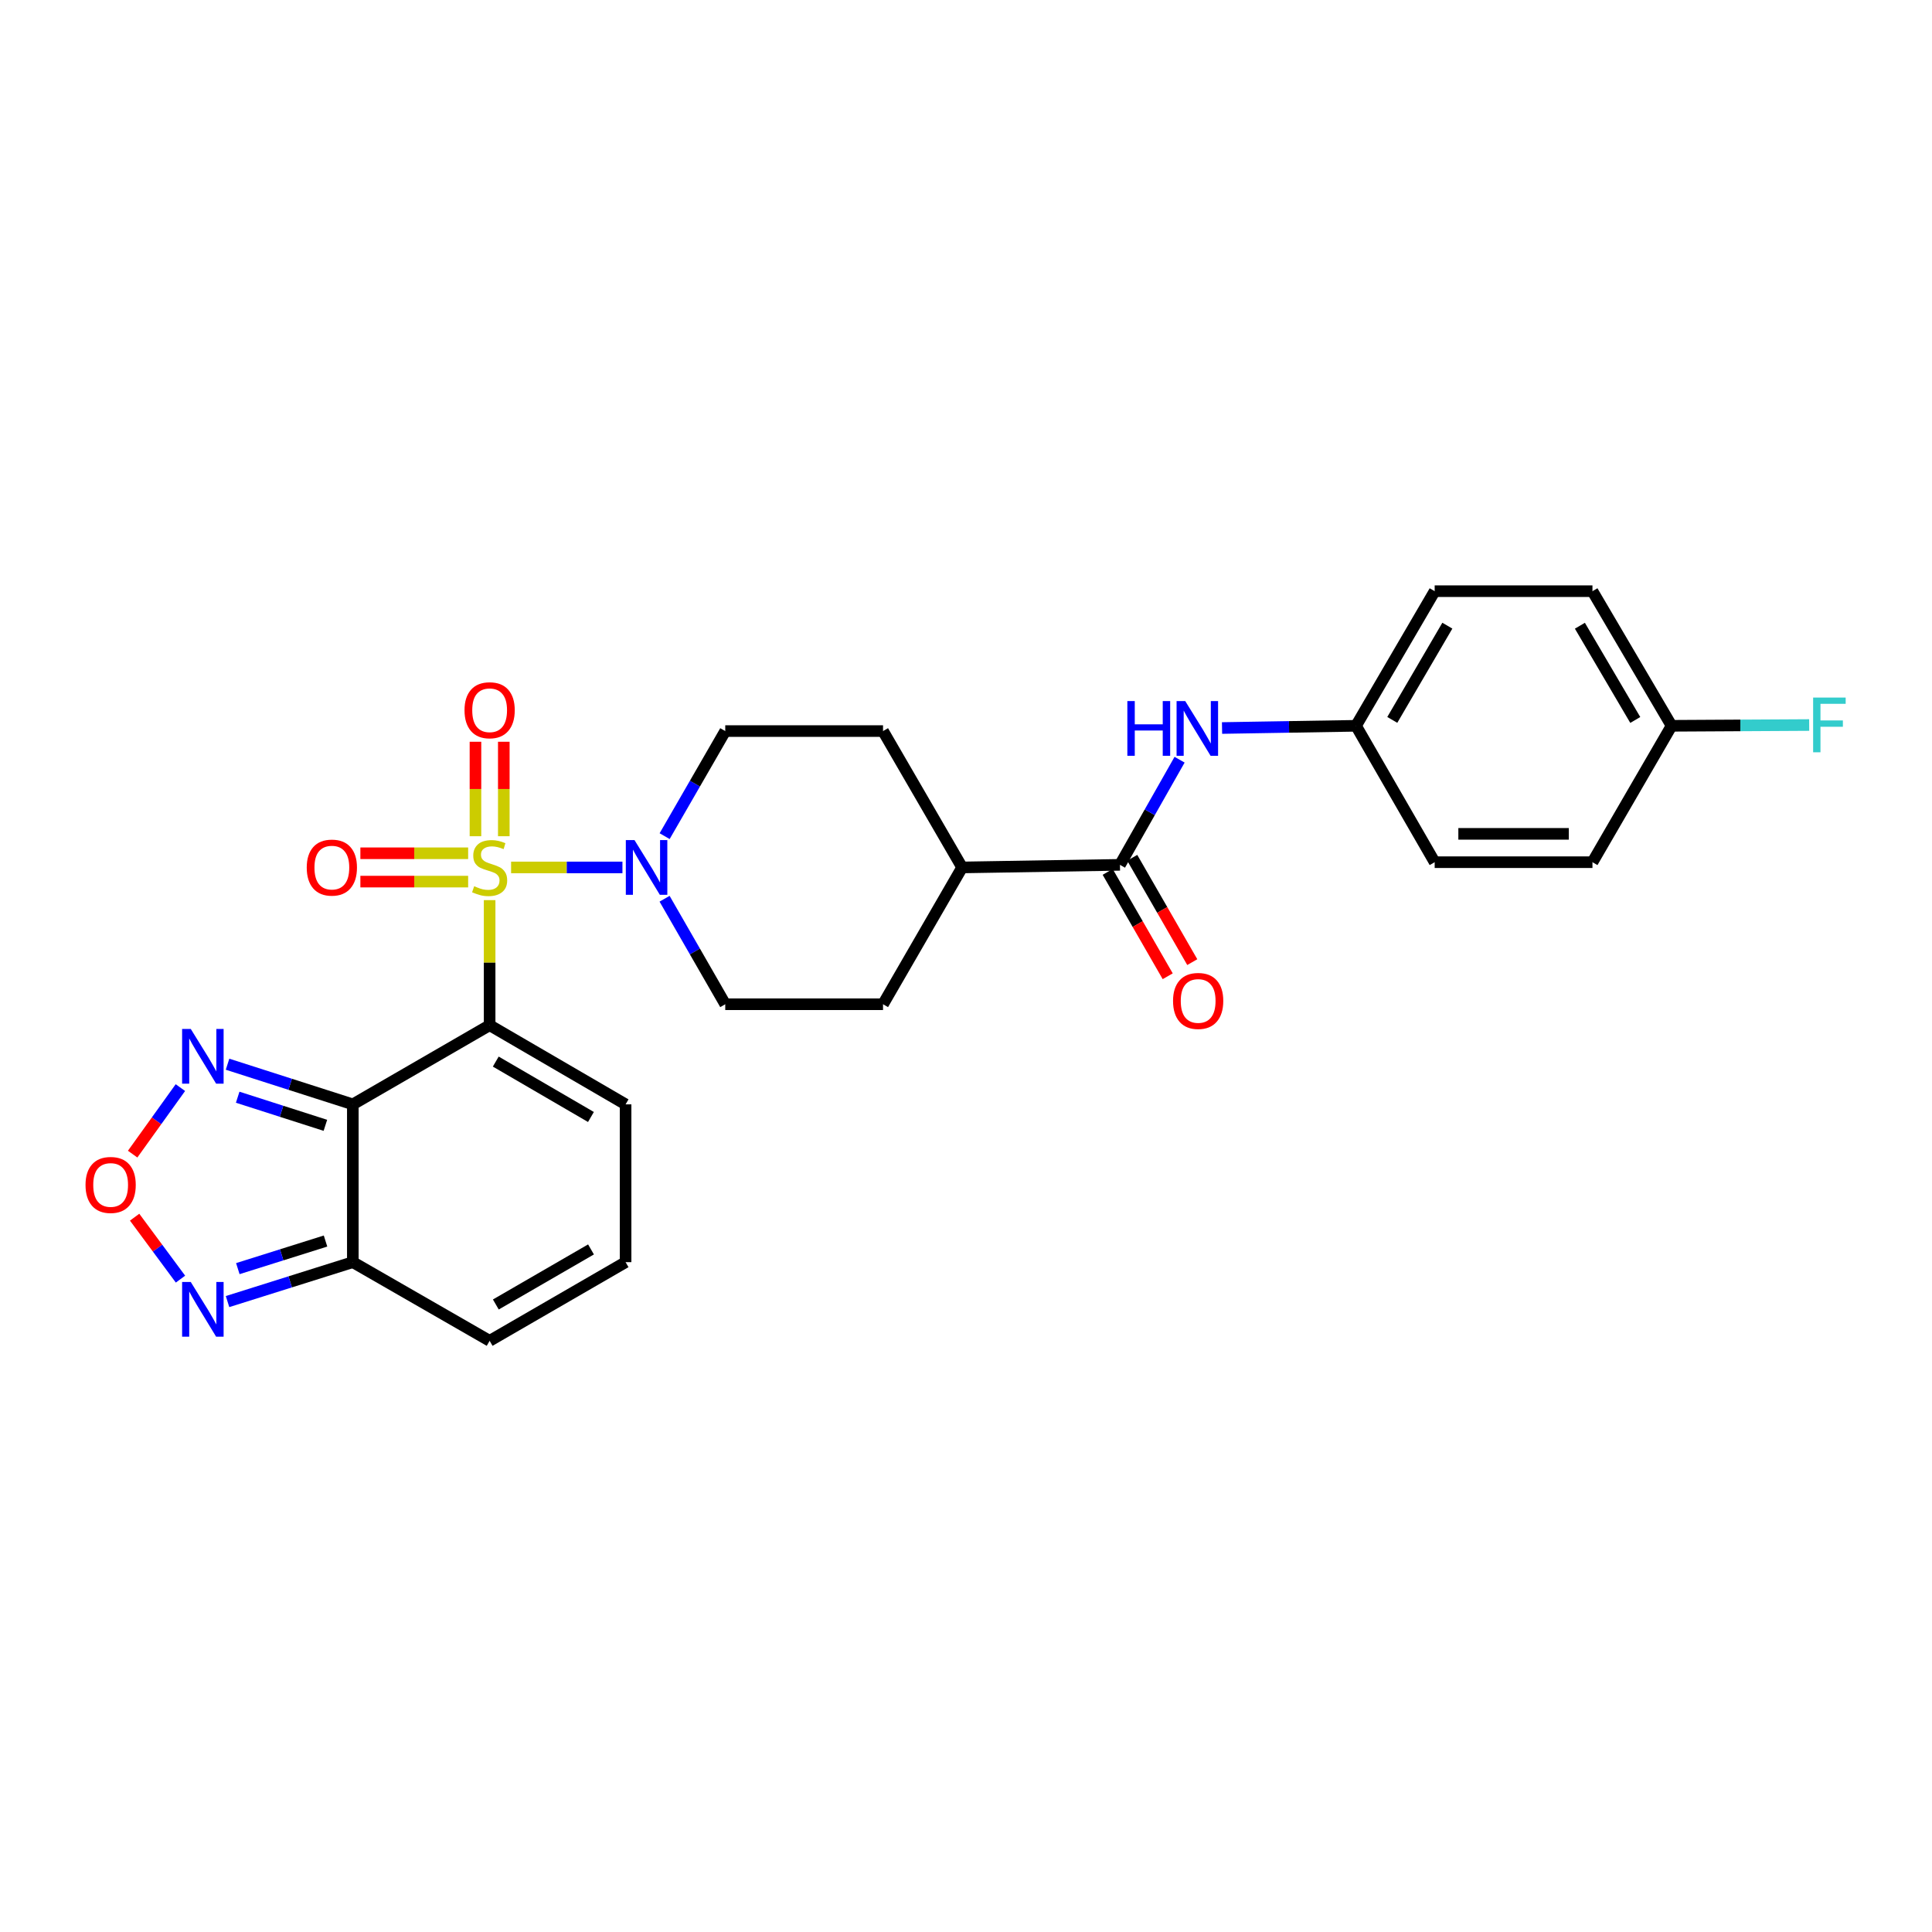 <?xml version='1.0' encoding='iso-8859-1'?>
<svg version='1.1' baseProfile='full'
              xmlns='http://www.w3.org/2000/svg'
                      xmlns:rdkit='http://www.rdkit.org/xml'
                      xmlns:xlink='http://www.w3.org/1999/xlink'
                  xml:space='preserve'
width='1000px' height='1000px' viewBox='0 0 1000 1000'>
<!-- END OF HEADER -->
<rect style='opacity:1.0;fill:#FFFFFF;stroke:none' width='1000' height='1000' x='0' y='0'> </rect>
<path class='bond-0' d='M 253.433,465.906 L 253.433,498.278' style='fill:none;fill-rule:evenodd;stroke:#CCCC00;stroke-width:6px;stroke-linecap:butt;stroke-linejoin:miter;stroke-opacity:1' />
<path class='bond-0' d='M 253.433,498.278 L 253.433,530.65' style='fill:none;fill-rule:evenodd;stroke:#000000;stroke-width:6px;stroke-linecap:butt;stroke-linejoin:miter;stroke-opacity:1' />
<path class='bond-2' d='M 264.544,448.984 L 293.359,448.984' style='fill:none;fill-rule:evenodd;stroke:#CCCC00;stroke-width:6px;stroke-linecap:butt;stroke-linejoin:miter;stroke-opacity:1' />
<path class='bond-2' d='M 293.359,448.984 L 322.174,448.984' style='fill:none;fill-rule:evenodd;stroke:#0000FF;stroke-width:6px;stroke-linecap:butt;stroke-linejoin:miter;stroke-opacity:1' />
<path class='bond-10' d='M 260.767,432.828 L 260.767,408.38' style='fill:none;fill-rule:evenodd;stroke:#CCCC00;stroke-width:6px;stroke-linecap:butt;stroke-linejoin:miter;stroke-opacity:1' />
<path class='bond-10' d='M 260.767,408.38 L 260.767,383.931' style='fill:none;fill-rule:evenodd;stroke:#FF0000;stroke-width:6px;stroke-linecap:butt;stroke-linejoin:miter;stroke-opacity:1' />
<path class='bond-10' d='M 246.098,432.828 L 246.098,408.38' style='fill:none;fill-rule:evenodd;stroke:#CCCC00;stroke-width:6px;stroke-linecap:butt;stroke-linejoin:miter;stroke-opacity:1' />
<path class='bond-10' d='M 246.098,408.38 L 246.098,383.931' style='fill:none;fill-rule:evenodd;stroke:#FF0000;stroke-width:6px;stroke-linecap:butt;stroke-linejoin:miter;stroke-opacity:1' />
<path class='bond-11' d='M 242.311,441.65 L 214.421,441.65' style='fill:none;fill-rule:evenodd;stroke:#CCCC00;stroke-width:6px;stroke-linecap:butt;stroke-linejoin:miter;stroke-opacity:1' />
<path class='bond-11' d='M 214.421,441.65 L 186.531,441.65' style='fill:none;fill-rule:evenodd;stroke:#FF0000;stroke-width:6px;stroke-linecap:butt;stroke-linejoin:miter;stroke-opacity:1' />
<path class='bond-11' d='M 242.311,456.319 L 214.421,456.319' style='fill:none;fill-rule:evenodd;stroke:#CCCC00;stroke-width:6px;stroke-linecap:butt;stroke-linejoin:miter;stroke-opacity:1' />
<path class='bond-11' d='M 214.421,456.319 L 186.531,456.319' style='fill:none;fill-rule:evenodd;stroke:#FF0000;stroke-width:6px;stroke-linecap:butt;stroke-linejoin:miter;stroke-opacity:1' />
<path class='bond-1' d='M 253.433,530.65 L 182.622,571.617' style='fill:none;fill-rule:evenodd;stroke:#000000;stroke-width:6px;stroke-linecap:butt;stroke-linejoin:miter;stroke-opacity:1' />
<path class='bond-9' d='M 253.433,530.65 L 323.803,571.617' style='fill:none;fill-rule:evenodd;stroke:#000000;stroke-width:6px;stroke-linecap:butt;stroke-linejoin:miter;stroke-opacity:1' />
<path class='bond-9' d='M 256.608,549.472 L 305.868,578.15' style='fill:none;fill-rule:evenodd;stroke:#000000;stroke-width:6px;stroke-linecap:butt;stroke-linejoin:miter;stroke-opacity:1' />
<path class='bond-3' d='M 182.622,571.617 L 182.622,653.291' style='fill:none;fill-rule:evenodd;stroke:#000000;stroke-width:6px;stroke-linecap:butt;stroke-linejoin:miter;stroke-opacity:1' />
<path class='bond-4' d='M 182.622,571.617 L 150.199,561.225' style='fill:none;fill-rule:evenodd;stroke:#000000;stroke-width:6px;stroke-linecap:butt;stroke-linejoin:miter;stroke-opacity:1' />
<path class='bond-4' d='M 150.199,561.225 L 117.777,550.833' style='fill:none;fill-rule:evenodd;stroke:#0000FF;stroke-width:6px;stroke-linecap:butt;stroke-linejoin:miter;stroke-opacity:1' />
<path class='bond-4' d='M 168.418,582.469 L 145.722,575.194' style='fill:none;fill-rule:evenodd;stroke:#000000;stroke-width:6px;stroke-linecap:butt;stroke-linejoin:miter;stroke-opacity:1' />
<path class='bond-4' d='M 145.722,575.194 L 123.026,567.919' style='fill:none;fill-rule:evenodd;stroke:#0000FF;stroke-width:6px;stroke-linecap:butt;stroke-linejoin:miter;stroke-opacity:1' />
<path class='bond-15' d='M 343.984,465.187 L 359.687,492.491' style='fill:none;fill-rule:evenodd;stroke:#0000FF;stroke-width:6px;stroke-linecap:butt;stroke-linejoin:miter;stroke-opacity:1' />
<path class='bond-15' d='M 359.687,492.491 L 375.389,519.795' style='fill:none;fill-rule:evenodd;stroke:#000000;stroke-width:6px;stroke-linecap:butt;stroke-linejoin:miter;stroke-opacity:1' />
<path class='bond-16' d='M 344.012,432.787 L 359.701,405.595' style='fill:none;fill-rule:evenodd;stroke:#0000FF;stroke-width:6px;stroke-linecap:butt;stroke-linejoin:miter;stroke-opacity:1' />
<path class='bond-16' d='M 359.701,405.595 L 375.389,378.402' style='fill:none;fill-rule:evenodd;stroke:#000000;stroke-width:6px;stroke-linecap:butt;stroke-linejoin:miter;stroke-opacity:1' />
<path class='bond-6' d='M 182.622,653.291 L 150.198,663.493' style='fill:none;fill-rule:evenodd;stroke:#000000;stroke-width:6px;stroke-linecap:butt;stroke-linejoin:miter;stroke-opacity:1' />
<path class='bond-6' d='M 150.198,663.493 L 117.773,673.696' style='fill:none;fill-rule:evenodd;stroke:#0000FF;stroke-width:6px;stroke-linecap:butt;stroke-linejoin:miter;stroke-opacity:1' />
<path class='bond-6' d='M 168.492,642.359 L 145.795,649.501' style='fill:none;fill-rule:evenodd;stroke:#000000;stroke-width:6px;stroke-linecap:butt;stroke-linejoin:miter;stroke-opacity:1' />
<path class='bond-6' d='M 145.795,649.501 L 123.098,656.642' style='fill:none;fill-rule:evenodd;stroke:#0000FF;stroke-width:6px;stroke-linecap:butt;stroke-linejoin:miter;stroke-opacity:1' />
<path class='bond-28' d='M 182.622,653.291 L 253.433,694.006' style='fill:none;fill-rule:evenodd;stroke:#000000;stroke-width:6px;stroke-linecap:butt;stroke-linejoin:miter;stroke-opacity:1' />
<path class='bond-5' d='M 93.368,562.944 L 81.012,580.16' style='fill:none;fill-rule:evenodd;stroke:#0000FF;stroke-width:6px;stroke-linecap:butt;stroke-linejoin:miter;stroke-opacity:1' />
<path class='bond-5' d='M 81.012,580.16 L 68.656,597.377' style='fill:none;fill-rule:evenodd;stroke:#FF0000;stroke-width:6px;stroke-linecap:butt;stroke-linejoin:miter;stroke-opacity:1' />
<path class='bond-29' d='M 69.68,630.01 L 81.548,646.041' style='fill:none;fill-rule:evenodd;stroke:#FF0000;stroke-width:6px;stroke-linecap:butt;stroke-linejoin:miter;stroke-opacity:1' />
<path class='bond-29' d='M 81.548,646.041 L 93.417,662.071' style='fill:none;fill-rule:evenodd;stroke:#0000FF;stroke-width:6px;stroke-linecap:butt;stroke-linejoin:miter;stroke-opacity:1' />
<path class='bond-7' d='M 579.688,447.64 L 497.998,448.984' style='fill:none;fill-rule:evenodd;stroke:#000000;stroke-width:6px;stroke-linecap:butt;stroke-linejoin:miter;stroke-opacity:1' />
<path class='bond-8' d='M 579.688,447.64 L 595.12,420.431' style='fill:none;fill-rule:evenodd;stroke:#000000;stroke-width:6px;stroke-linecap:butt;stroke-linejoin:miter;stroke-opacity:1' />
<path class='bond-8' d='M 595.12,420.431 L 610.552,393.222' style='fill:none;fill-rule:evenodd;stroke:#0000FF;stroke-width:6px;stroke-linecap:butt;stroke-linejoin:miter;stroke-opacity:1' />
<path class='bond-17' d='M 573.331,451.297 L 588.867,478.304' style='fill:none;fill-rule:evenodd;stroke:#000000;stroke-width:6px;stroke-linecap:butt;stroke-linejoin:miter;stroke-opacity:1' />
<path class='bond-17' d='M 588.867,478.304 L 604.403,505.31' style='fill:none;fill-rule:evenodd;stroke:#FF0000;stroke-width:6px;stroke-linecap:butt;stroke-linejoin:miter;stroke-opacity:1' />
<path class='bond-17' d='M 586.046,443.982 L 601.582,470.989' style='fill:none;fill-rule:evenodd;stroke:#000000;stroke-width:6px;stroke-linecap:butt;stroke-linejoin:miter;stroke-opacity:1' />
<path class='bond-17' d='M 601.582,470.989 L 617.118,497.995' style='fill:none;fill-rule:evenodd;stroke:#FF0000;stroke-width:6px;stroke-linecap:butt;stroke-linejoin:miter;stroke-opacity:1' />
<path class='bond-20' d='M 632.528,376.821 L 667.201,376.246' style='fill:none;fill-rule:evenodd;stroke:#0000FF;stroke-width:6px;stroke-linecap:butt;stroke-linejoin:miter;stroke-opacity:1' />
<path class='bond-20' d='M 667.201,376.246 L 701.873,375.672' style='fill:none;fill-rule:evenodd;stroke:#000000;stroke-width:6px;stroke-linecap:butt;stroke-linejoin:miter;stroke-opacity:1' />
<path class='bond-12' d='M 323.803,571.617 L 323.803,653.291' style='fill:none;fill-rule:evenodd;stroke:#000000;stroke-width:6px;stroke-linecap:butt;stroke-linejoin:miter;stroke-opacity:1' />
<path class='bond-13' d='M 323.803,653.291 L 253.433,694.006' style='fill:none;fill-rule:evenodd;stroke:#000000;stroke-width:6px;stroke-linecap:butt;stroke-linejoin:miter;stroke-opacity:1' />
<path class='bond-13' d='M 305.902,646.701 L 256.642,675.202' style='fill:none;fill-rule:evenodd;stroke:#000000;stroke-width:6px;stroke-linecap:butt;stroke-linejoin:miter;stroke-opacity:1' />
<path class='bond-14' d='M 497.998,448.984 L 457.055,378.402' style='fill:none;fill-rule:evenodd;stroke:#000000;stroke-width:6px;stroke-linecap:butt;stroke-linejoin:miter;stroke-opacity:1' />
<path class='bond-27' d='M 497.998,448.984 L 457.055,519.795' style='fill:none;fill-rule:evenodd;stroke:#000000;stroke-width:6px;stroke-linecap:butt;stroke-linejoin:miter;stroke-opacity:1' />
<path class='bond-19' d='M 375.389,519.795 L 457.055,519.795' style='fill:none;fill-rule:evenodd;stroke:#000000;stroke-width:6px;stroke-linecap:butt;stroke-linejoin:miter;stroke-opacity:1' />
<path class='bond-18' d='M 375.389,378.402 L 457.055,378.402' style='fill:none;fill-rule:evenodd;stroke:#000000;stroke-width:6px;stroke-linecap:butt;stroke-linejoin:miter;stroke-opacity:1' />
<path class='bond-23' d='M 701.873,375.672 L 742.588,446.271' style='fill:none;fill-rule:evenodd;stroke:#000000;stroke-width:6px;stroke-linecap:butt;stroke-linejoin:miter;stroke-opacity:1' />
<path class='bond-24' d='M 701.873,375.672 L 742.588,305.994' style='fill:none;fill-rule:evenodd;stroke:#000000;stroke-width:6px;stroke-linecap:butt;stroke-linejoin:miter;stroke-opacity:1' />
<path class='bond-24' d='M 720.645,372.621 L 749.146,323.846' style='fill:none;fill-rule:evenodd;stroke:#000000;stroke-width:6px;stroke-linecap:butt;stroke-linejoin:miter;stroke-opacity:1' />
<path class='bond-21' d='M 865.204,375.672 L 824.253,305.994' style='fill:none;fill-rule:evenodd;stroke:#000000;stroke-width:6px;stroke-linecap:butt;stroke-linejoin:miter;stroke-opacity:1' />
<path class='bond-21' d='M 846.415,372.653 L 817.749,323.878' style='fill:none;fill-rule:evenodd;stroke:#000000;stroke-width:6px;stroke-linecap:butt;stroke-linejoin:miter;stroke-opacity:1' />
<path class='bond-22' d='M 865.204,375.672 L 900.818,375.473' style='fill:none;fill-rule:evenodd;stroke:#000000;stroke-width:6px;stroke-linecap:butt;stroke-linejoin:miter;stroke-opacity:1' />
<path class='bond-22' d='M 900.818,375.473 L 936.432,375.274' style='fill:none;fill-rule:evenodd;stroke:#33CCCC;stroke-width:6px;stroke-linecap:butt;stroke-linejoin:miter;stroke-opacity:1' />
<path class='bond-30' d='M 865.204,375.672 L 824.253,446.271' style='fill:none;fill-rule:evenodd;stroke:#000000;stroke-width:6px;stroke-linecap:butt;stroke-linejoin:miter;stroke-opacity:1' />
<path class='bond-25' d='M 742.588,446.271 L 824.253,446.271' style='fill:none;fill-rule:evenodd;stroke:#000000;stroke-width:6px;stroke-linecap:butt;stroke-linejoin:miter;stroke-opacity:1' />
<path class='bond-25' d='M 754.837,431.602 L 812.003,431.602' style='fill:none;fill-rule:evenodd;stroke:#000000;stroke-width:6px;stroke-linecap:butt;stroke-linejoin:miter;stroke-opacity:1' />
<path class='bond-26' d='M 742.588,305.994 L 824.253,305.994' style='fill:none;fill-rule:evenodd;stroke:#000000;stroke-width:6px;stroke-linecap:butt;stroke-linejoin:miter;stroke-opacity:1' />
<path  class='atom-0' d='M 245.433 458.704
Q 245.753 458.824, 247.073 459.384
Q 248.393 459.944, 249.833 460.304
Q 251.313 460.624, 252.753 460.624
Q 255.433 460.624, 256.993 459.344
Q 258.553 458.024, 258.553 455.744
Q 258.553 454.184, 257.753 453.224
Q 256.993 452.264, 255.793 451.744
Q 254.593 451.224, 252.593 450.624
Q 250.073 449.864, 248.553 449.144
Q 247.073 448.424, 245.993 446.904
Q 244.953 445.384, 244.953 442.824
Q 244.953 439.264, 247.353 437.064
Q 249.793 434.864, 254.593 434.864
Q 257.873 434.864, 261.593 436.424
L 260.673 439.504
Q 257.273 438.104, 254.713 438.104
Q 251.953 438.104, 250.433 439.264
Q 248.913 440.384, 248.953 442.344
Q 248.953 443.864, 249.713 444.784
Q 250.513 445.704, 251.633 446.224
Q 252.793 446.744, 254.713 447.344
Q 257.273 448.144, 258.793 448.944
Q 260.313 449.744, 261.393 451.384
Q 262.513 452.984, 262.513 455.744
Q 262.513 459.664, 259.873 461.784
Q 257.273 463.864, 252.913 463.864
Q 250.393 463.864, 248.473 463.304
Q 246.593 462.784, 244.353 461.864
L 245.433 458.704
' fill='#CCCC00'/>
<path  class='atom-3' d='M 328.407 434.824
L 337.687 449.824
Q 338.607 451.304, 340.087 453.984
Q 341.567 456.664, 341.647 456.824
L 341.647 434.824
L 345.407 434.824
L 345.407 463.144
L 341.527 463.144
L 331.567 446.744
Q 330.407 444.824, 329.167 442.624
Q 327.967 440.424, 327.607 439.744
L 327.607 463.144
L 323.927 463.144
L 323.927 434.824
L 328.407 434.824
' fill='#0000FF'/>
<path  class='atom-5' d='M 98.739 532.577
L 108.019 547.577
Q 108.939 549.057, 110.419 551.737
Q 111.899 554.417, 111.979 554.577
L 111.979 532.577
L 115.739 532.577
L 115.739 560.897
L 111.859 560.897
L 101.899 544.497
Q 100.739 542.577, 99.499 540.377
Q 98.299 538.177, 97.939 537.497
L 97.939 560.897
L 94.259 560.897
L 94.259 532.577
L 98.739 532.577
' fill='#0000FF'/>
<path  class='atom-6' d='M 44.267 613.325
Q 44.267 606.525, 47.627 602.725
Q 50.987 598.925, 57.267 598.925
Q 63.547 598.925, 66.907 602.725
Q 70.267 606.525, 70.267 613.325
Q 70.267 620.205, 66.867 624.125
Q 63.467 628.005, 57.267 628.005
Q 51.027 628.005, 47.627 624.125
Q 44.267 620.245, 44.267 613.325
M 57.267 624.805
Q 61.587 624.805, 63.907 621.925
Q 66.267 619.005, 66.267 613.325
Q 66.267 607.765, 63.907 604.965
Q 61.587 602.125, 57.267 602.125
Q 52.947 602.125, 50.587 604.925
Q 48.267 607.725, 48.267 613.325
Q 48.267 619.045, 50.587 621.925
Q 52.947 624.805, 57.267 624.805
' fill='#FF0000'/>
<path  class='atom-7' d='M 98.739 663.555
L 108.019 678.555
Q 108.939 680.035, 110.419 682.715
Q 111.899 685.395, 111.979 685.555
L 111.979 663.555
L 115.739 663.555
L 115.739 691.875
L 111.859 691.875
L 101.899 675.475
Q 100.739 673.555, 99.499 671.355
Q 98.299 669.155, 97.939 668.475
L 97.939 691.875
L 94.259 691.875
L 94.259 663.555
L 98.739 663.555
' fill='#0000FF'/>
<path  class='atom-9' d='M 583.515 362.873
L 587.355 362.873
L 587.355 374.913
L 601.835 374.913
L 601.835 362.873
L 605.675 362.873
L 605.675 391.193
L 601.835 391.193
L 601.835 378.113
L 587.355 378.113
L 587.355 391.193
L 583.515 391.193
L 583.515 362.873
' fill='#0000FF'/>
<path  class='atom-9' d='M 613.475 362.873
L 622.755 377.873
Q 623.675 379.353, 625.155 382.033
Q 626.635 384.713, 626.715 384.873
L 626.715 362.873
L 630.475 362.873
L 630.475 391.193
L 626.595 391.193
L 616.635 374.793
Q 615.475 372.873, 614.235 370.673
Q 613.035 368.473, 612.675 367.793
L 612.675 391.193
L 608.995 391.193
L 608.995 362.873
L 613.475 362.873
' fill='#0000FF'/>
<path  class='atom-11' d='M 240.433 367.619
Q 240.433 360.819, 243.793 357.019
Q 247.153 353.219, 253.433 353.219
Q 259.713 353.219, 263.073 357.019
Q 266.433 360.819, 266.433 367.619
Q 266.433 374.499, 263.033 378.419
Q 259.633 382.299, 253.433 382.299
Q 247.193 382.299, 243.793 378.419
Q 240.433 374.539, 240.433 367.619
M 253.433 379.099
Q 257.753 379.099, 260.073 376.219
Q 262.433 373.299, 262.433 367.619
Q 262.433 362.059, 260.073 359.259
Q 257.753 356.419, 253.433 356.419
Q 249.113 356.419, 246.753 359.219
Q 244.433 362.019, 244.433 367.619
Q 244.433 373.339, 246.753 376.219
Q 249.113 379.099, 253.433 379.099
' fill='#FF0000'/>
<path  class='atom-12' d='M 158.767 449.064
Q 158.767 442.264, 162.127 438.464
Q 165.487 434.664, 171.767 434.664
Q 178.047 434.664, 181.407 438.464
Q 184.767 442.264, 184.767 449.064
Q 184.767 455.944, 181.367 459.864
Q 177.967 463.744, 171.767 463.744
Q 165.527 463.744, 162.127 459.864
Q 158.767 455.984, 158.767 449.064
M 171.767 460.544
Q 176.087 460.544, 178.407 457.664
Q 180.767 454.744, 180.767 449.064
Q 180.767 443.504, 178.407 440.704
Q 176.087 437.864, 171.767 437.864
Q 167.447 437.864, 165.087 440.664
Q 162.767 443.464, 162.767 449.064
Q 162.767 454.784, 165.087 457.664
Q 167.447 460.544, 171.767 460.544
' fill='#FF0000'/>
<path  class='atom-18' d='M 607.166 518.082
Q 607.166 511.282, 610.526 507.482
Q 613.886 503.682, 620.166 503.682
Q 626.446 503.682, 629.806 507.482
Q 633.166 511.282, 633.166 518.082
Q 633.166 524.962, 629.766 528.882
Q 626.366 532.762, 620.166 532.762
Q 613.926 532.762, 610.526 528.882
Q 607.166 525.002, 607.166 518.082
M 620.166 529.562
Q 624.486 529.562, 626.806 526.682
Q 629.166 523.762, 629.166 518.082
Q 629.166 512.522, 626.806 509.722
Q 624.486 506.882, 620.166 506.882
Q 615.846 506.882, 613.486 509.682
Q 611.166 512.482, 611.166 518.082
Q 611.166 523.802, 613.486 526.682
Q 615.846 529.562, 620.166 529.562
' fill='#FF0000'/>
<path  class='atom-23' d='M 938.474 361.056
L 955.314 361.056
L 955.314 364.296
L 942.274 364.296
L 942.274 372.896
L 953.874 372.896
L 953.874 376.176
L 942.274 376.176
L 942.274 389.376
L 938.474 389.376
L 938.474 361.056
' fill='#33CCCC'/>
</svg>
